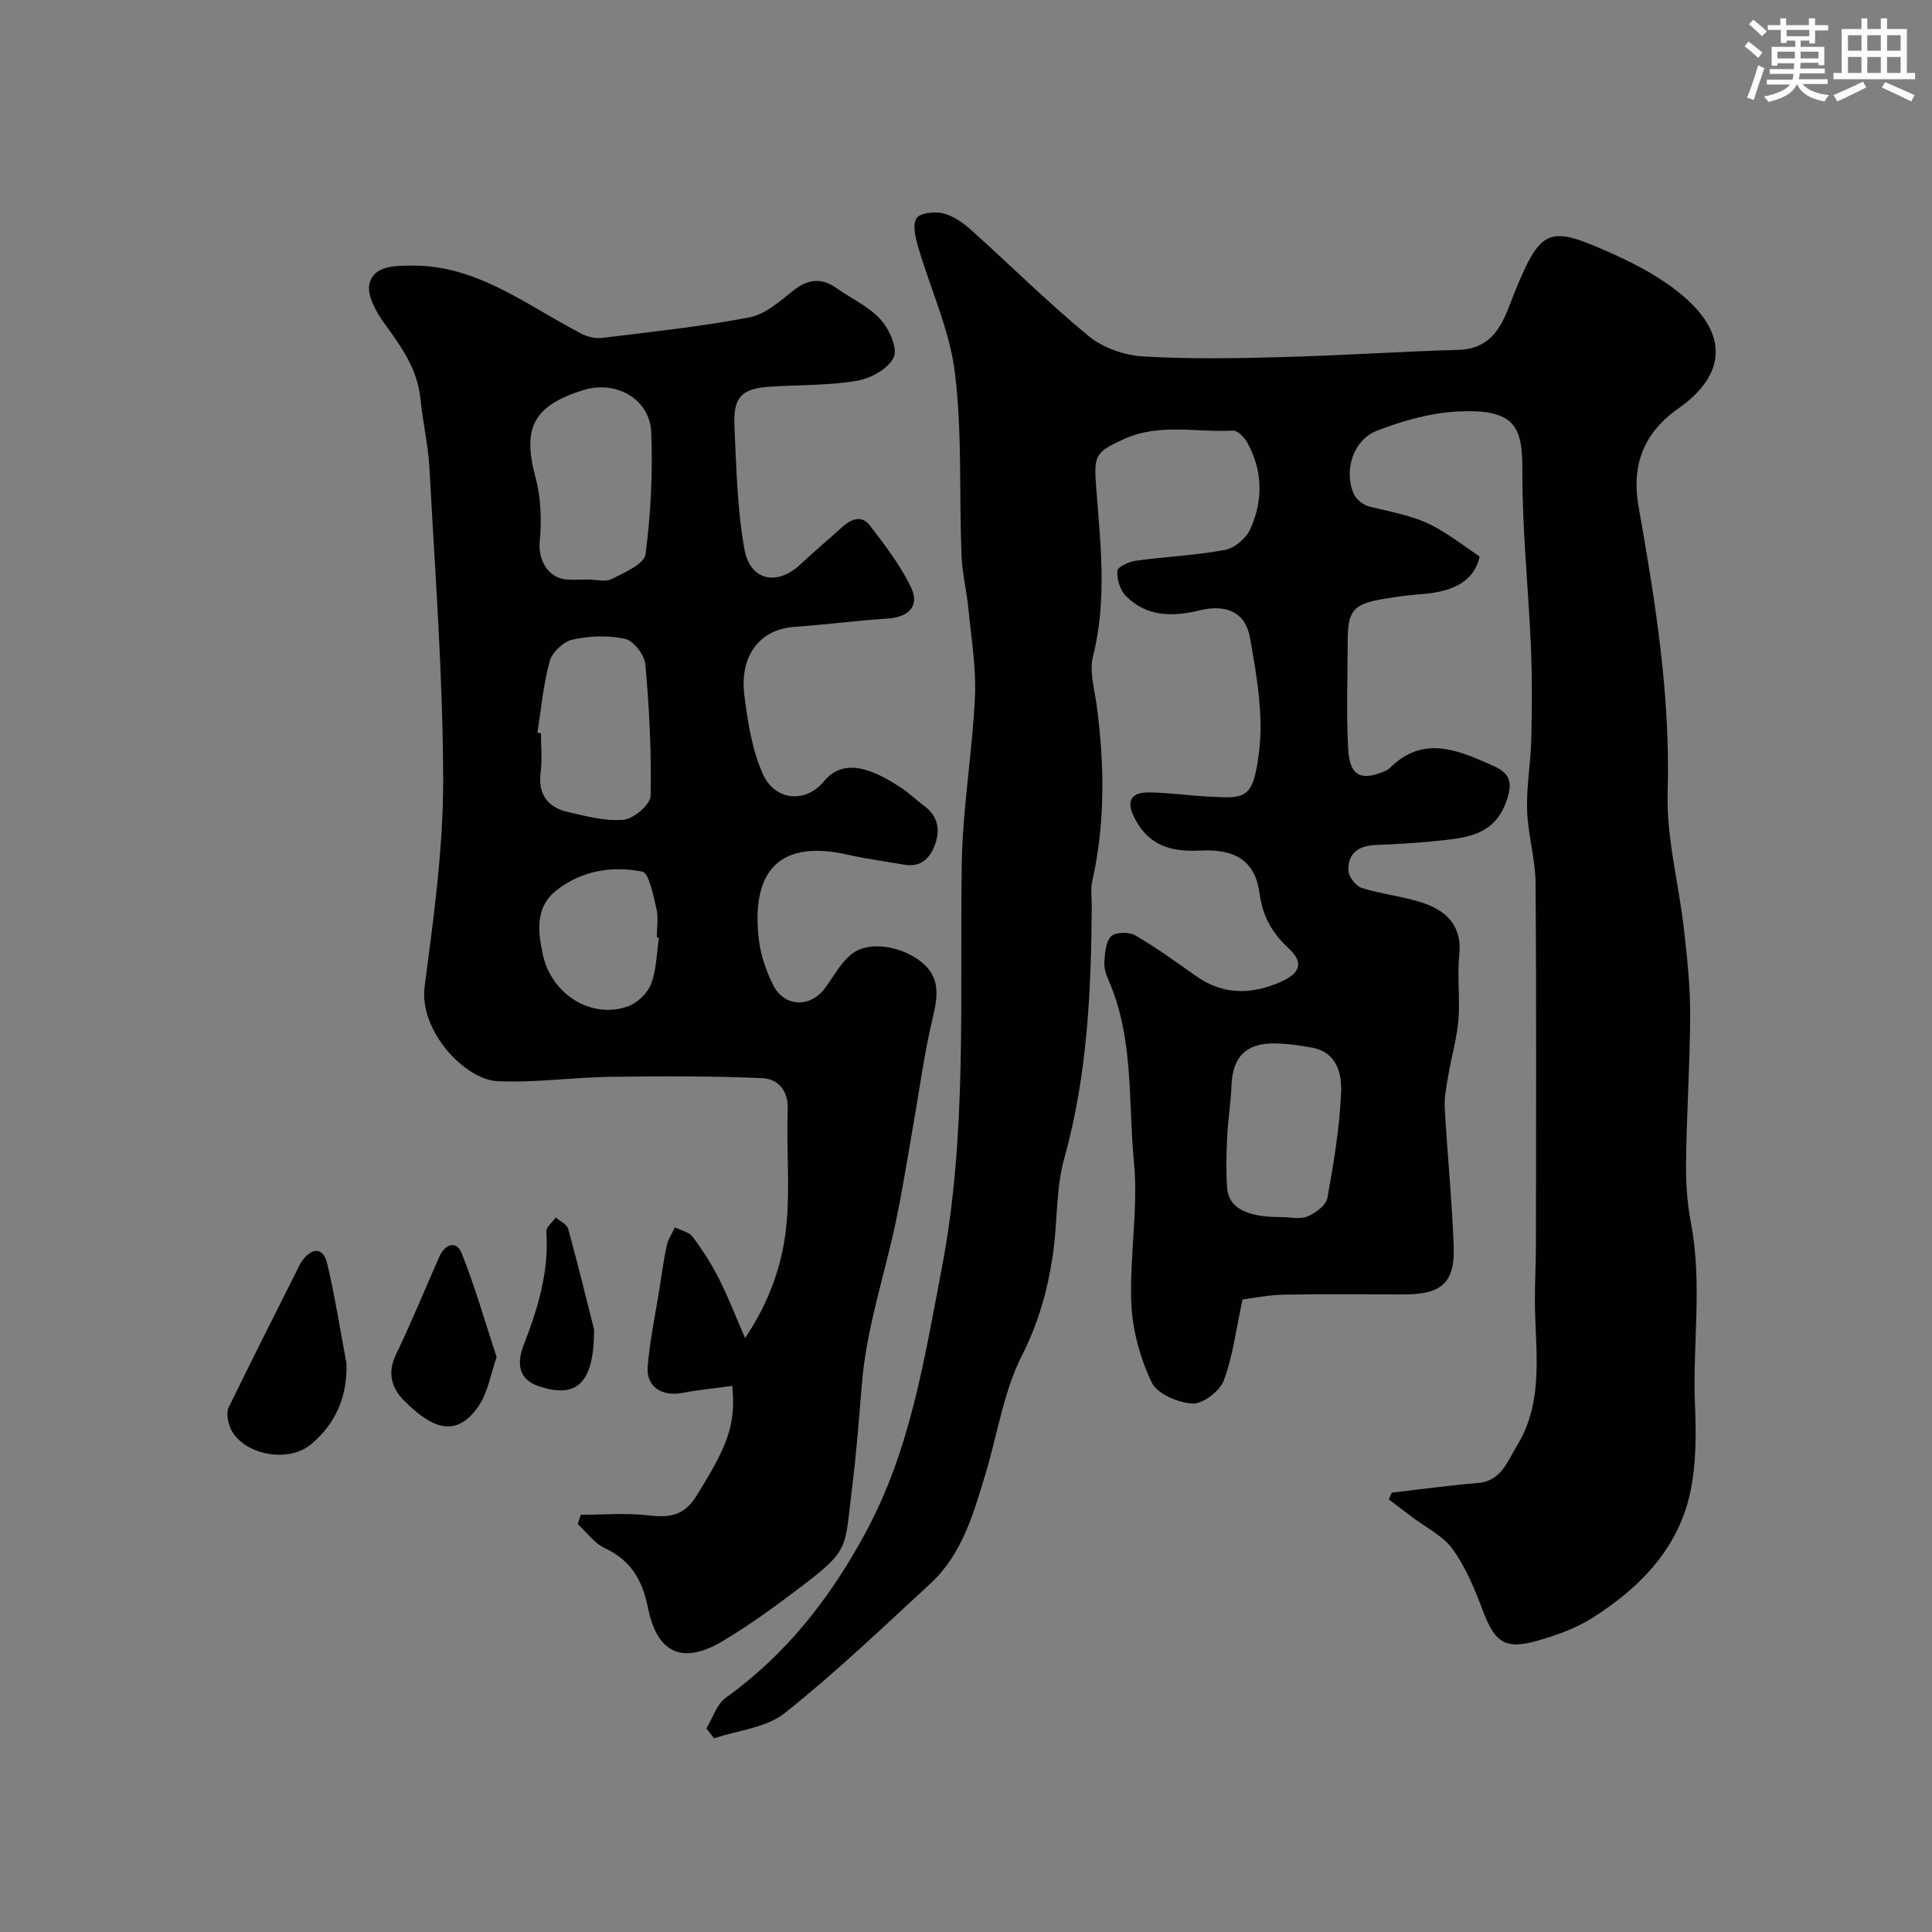 <svg enable-background="new 0 0 400 400" viewBox="0 0 400 400" xmlns="http://www.w3.org/2000/svg"><rect x="0" y="0" width="400" height="400" fill="#808080" stroke="none"/><g fill="#010103"><path d="m146.25 357.85c1.31-2.15 2.13-4.99 4.02-6.35 12.52-9.01 21.56-20.53 28.92-34.15 9.32-17.22 12.17-35.93 15.76-54.57 5.36-27.84 3.71-56.04 4.18-84.14.19-11.46 2.19-22.89 2.72-34.36.28-6.04-.76-12.16-1.35-18.23-.36-3.73-1.3-7.43-1.44-11.17-.48-12.59.17-25.3-1.36-37.74-1.09-8.84-5.07-17.31-7.6-26-.56-1.93-1.2-4.53-.35-5.94.67-1.11 3.73-1.46 5.47-1.04 2.08.5 4.12 1.92 5.77 3.39 8.18 7.33 15.97 15.1 24.44 22.06 2.93 2.41 7.33 3.95 11.17 4.18 9.63.58 19.32.4 28.98.14 12.14-.32 24.27-1.15 36.42-1.5 8.04-.23 9.57-6.97 11.68-12.14 5.51-13.48 7.19-13.59 20.38-7.66 5.16 2.32 10.36 5.15 14.61 8.82 8.88 7.68 9 15.97-1.27 23.18-7.53 5.29-9.55 12.26-8.17 20.14 3.46 19.63 6.64 39.16 6.04 59.27-.28 9.37 2.29 18.81 3.36 28.24.67 5.89 1.31 11.82 1.3 17.73-.03 10.12-.72 20.24-.85 30.36-.06 4.26.2 8.6 1 12.77 2.43 12.6.32 25.25.85 37.87.24 5.77.26 11.71-.85 17.33-2.36 12.02-10.37 20.24-20.31 26.58-3.34 2.13-7.25 3.55-11.09 4.67-7.09 2.07-9.16.59-11.77-6.37-1.63-4.35-3.48-8.79-6.17-12.51-1.99-2.75-5.47-4.42-8.3-6.57-1.63-1.24-3.26-2.46-4.9-3.69.2-.47.41-.94.61-1.41 5.95-.69 11.9-1.51 17.87-2.01 4.84-.41 6.1-4.55 8.01-7.64 5.75-9.3 3.83-19.74 3.75-29.89-.03-3.88.21-7.76.22-11.64.02-25 .12-49.99-.08-74.99-.04-5.04-1.58-10.06-1.75-15.1-.16-4.91.75-9.85.87-14.79.15-6.36.19-12.73-.08-19.08-.52-12.2-1.83-24.39-1.77-36.58.04-9-1.52-12.64-13.12-12.14-5.72.25-11.58 1.9-16.97 3.98-4.94 1.91-6.91 8.26-4.84 13.05.5 1.16 1.99 2.37 3.23 2.66 12.05 2.81 12.07 2.76 22.85 10.37-1.04 4.78-5.01 7.28-12.06 7.77-2.6.18-5.2.55-7.77.98-6.31 1.05-7.47 2.41-7.48 8.61-.01 7.52-.32 15.07.1 22.57.31 5.53 2.69 6.61 7.75 4.42.3-.13.59-.32.82-.54 6.97-6.96 14.17-3.74 21.4-.52 3.43 1.53 4.21 3.26 2.81 7.27-2.3 6.62-7.37 7.52-12.89 8.14-4.74.54-9.52.82-14.29 1.02-3.56.15-5.73 1.8-5.55 5.34.07 1.28 1.57 3.18 2.81 3.56 4.32 1.35 8.95 1.74 13.18 3.28 4.61 1.68 7.56 4.87 6.96 10.55-.47 4.45.19 9.01-.18 13.48-.32 3.85-1.44 7.63-2.09 11.46-.38 2.24-.86 4.54-.74 6.78.53 9.54 1.5 19.06 1.85 28.6.28 7.53-2.49 9.97-10.09 9.98-8.33.01-16.67-.1-25 .05-3.2.06-6.4.72-8.63 1-1.32 6.13-1.98 11.69-3.89 16.79-.83 2.2-4.32 4.87-6.47 4.76-2.99-.15-7.33-2.02-8.46-4.4-2.38-5.01-3.97-10.8-4.2-16.34-.4-9.73 1.47-19.62.54-29.26-1.22-12.61.04-25.68-5.31-37.76-.52-1.17-.92-2.56-.81-3.81.15-1.81.29-4.13 1.42-5.19.94-.88 3.68-.92 4.95-.18 4.36 2.53 8.47 5.5 12.59 8.42 5.69 4.03 11.64 3.87 17.69 1.15 4.06-1.83 4.57-4.03 1.5-6.88-3.37-3.13-5.37-6.53-6.02-11.35-.9-6.64-4.83-9.27-12.32-8.89-6.01.31-10.66-1.03-13.56-6.72-1.75-3.44-.89-5.37 3.07-5.32 4.1.06 8.19.66 12.3.87 7.59.38 9.19.68 10.41-9.34.93-7.65-.5-15.74-1.86-23.46-.97-5.49-4.99-7.09-10.57-5.74-5.53 1.35-10.91 1.3-15.18-3.03-1.19-1.21-1.84-3.46-1.74-5.18.05-.8 2.43-1.9 3.86-2.09 6.15-.85 12.4-1.1 18.49-2.25 1.98-.37 4.35-2.43 5.2-4.33 2.64-5.88 2.58-12-.59-17.79-.61-1.12-2.05-2.63-3.02-2.57-7.51.43-15.13-1.61-22.53 1.74-5.88 2.66-6.29 3.33-5.82 9.6.89 11.79 2.35 23.6-.63 35.42-.79 3.15.33 6.83.78 10.23 1.61 12.19 1.77 24.32-.95 36.4-.36 1.59-.07 3.32-.08 4.99-.12 17.62-.9 35.1-5.69 52.28-1.78 6.39-1.38 13.37-2.37 20.02-1.07 7.21-2.96 14.02-6.39 20.79-3.82 7.54-5.08 16.36-7.57 24.59-2.49 8.24-4.84 16.63-11.46 22.72-9.88 9.1-19.61 18.42-30.11 26.76-3.83 3.04-9.67 3.55-14.6 5.21-.55-.69-1.07-1.37-1.6-2.05zm119.02-105.86c1.83 0 3.87.51 5.43-.14 1.67-.69 3.84-2.3 4.12-3.82 1.32-7.21 2.52-14.5 2.84-21.8.17-3.89-.83-8.38-6.04-9.33-2.55-.47-5.16-.84-7.74-.87-5.93-.06-8.69 2.83-8.91 8.66-.14 3.6-.73 7.19-.9 10.79-.16 3.49-.26 7-.01 10.48.31 4.13 4.07 6.04 11.21 6.03z"/><path d="m120.23 313.62c4.66 0 9.38-.42 13.98.12 4.31.5 7.35.19 9.97-4.01 6.47-10.4 8.2-14.64 7.43-22.8-3.49.48-7 .82-10.45 1.47-4.13.78-7.39-1.31-7.06-5.43.42-5.35 1.56-10.64 2.4-15.95.49-3.06.89-6.14 1.55-9.16.28-1.31 1.1-2.5 1.68-3.74 1.25.63 2.93.95 3.68 1.95 2.04 2.73 3.91 5.65 5.45 8.7 1.91 3.76 3.43 7.73 5.4 12.27 5.12-7.63 7.86-15.53 8.6-23.84.69-7.77-.06-15.66.23-23.48.15-4.07-2.11-6.37-5.28-6.5-10.51-.46-21.05-.42-31.58-.27-7.77.11-15.56 1.27-23.28.89-6.66-.33-16.24-10.37-15.03-19.62 1.85-14.16 3.85-28.45 3.83-42.68-.03-21.47-1.68-42.94-2.82-64.4-.26-4.88-1.4-9.71-1.88-14.58-.61-6.18-4.01-10.83-7.49-15.64-1.7-2.35-3.67-5.89-3.05-8.24.99-3.74 5.24-3.66 8.84-3.69 8.89-.08 16.48 3.58 23.92 7.82 3.69 2.11 7.32 4.31 11.08 6.27 1.24.64 2.86 1.05 4.22.89 10.22-1.26 20.49-2.33 30.6-4.26 3.28-.62 6.3-3.36 9.1-5.57 3.04-2.4 5.8-2.69 8.94-.47 3.06 2.16 6.67 3.79 9.12 6.49 1.79 1.97 3.57 6 2.7 7.84-1.12 2.35-4.76 4.35-7.6 4.83-5.82.99-11.83.85-17.77 1.21-6.09.36-7.9 2.08-7.6 8.26.4 8.51.56 17.13 2.08 25.47 1.19 6.53 6.81 7.57 11.56 3.09 2.88-2.71 5.93-5.24 8.86-7.9 1.8-1.63 3.98-2.21 5.48-.24 3.14 4.1 6.37 8.28 8.58 12.9 1.85 3.85-.51 6.17-4.9 6.45-6.38.41-12.73 1.27-19.11 1.7-7.89.54-11.45 6.59-10.5 14.15.7 5.55 1.59 11.34 3.85 16.37 2.47 5.5 8.81 6.09 12.58 1.52 4.25-5.16 10.26-2.45 15.84 1.16 1.78 1.15 3.32 2.66 5.03 3.94 2.79 2.1 3.3 4.9 2.18 7.94-1.04 2.85-2.95 4.78-6.39 4.17-3.85-.68-7.75-1.17-11.56-2.04-15.71-3.61-20.09 5-18.5 17.76.39 3.15 1.52 6.35 2.94 9.2 2.29 4.58 7.65 4.76 10.69.69 1.85-2.48 3.35-5.45 5.73-7.23 3.52-2.64 9.89-1.48 13.85 1.45 4.39 3.25 3.88 7.2 2.76 11.89-1.78 7.44-2.76 15.06-4.1 22.61-1.16 6.57-2.18 13.16-3.56 19.68-2.35 11.12-6.08 22.1-6.99 33.32-.6 7.33-1.15 14.56-2.07 21.9-1.53 12.32-.42 12.55-10.24 20.04-5.31 4.05-10.74 8.03-16.47 11.45-8.02 4.78-13.54 3.01-15.54-6.91-1.17-5.79-3.55-9.79-8.95-12.32-2.16-1.01-3.73-3.28-5.58-4.97.21-.66.42-1.29.62-1.92zm1.52-193.63c1.66 0 3.6.55 4.92-.12 2.61-1.32 6.7-3.08 6.97-5.08 1.11-8.32 1.52-16.81 1.2-25.2-.27-7.06-7.36-10.98-14.27-8.77-10.28 3.28-12.44 7.87-9.66 18.18 1.13 4.19 1.22 8.85.83 13.21-.33 3.66 1.66 7.43 5.53 7.76 1.48.13 2.99.03 4.48.02zm-10.49 31.72c.25.04.49.07.74.11 0 2.66.28 5.37-.06 7.99-.61 4.65 1.44 7.36 5.72 8.33 3.79.86 7.76 1.95 11.51 1.57 2.08-.21 5.49-3.16 5.53-4.94.2-9.07-.28-18.17-1.08-27.21-.17-1.95-2.41-4.87-4.17-5.28-3.46-.79-7.36-.62-10.87.13-1.87.4-4.24 2.57-4.74 4.4-1.35 4.83-1.78 9.92-2.58 14.9zm25.17 42.42c-.15-.02-.29-.04-.44-.06 0-2 .37-4.08-.09-5.97-.66-2.74-1.52-7.38-2.97-7.66-6.18-1.18-12.44-.24-17.68 3.86-4.57 3.57-3.84 8.72-2.87 13.29 1.79 8.41 10.16 13.42 17.59 10.78 1.96-.7 4.09-2.71 4.82-4.62 1.14-2.98 1.15-6.39 1.64-9.62z"/><path d="m71.73 282.24c.2 6.89-2.16 12.41-7.27 16.74-5.21 4.41-15.49 1.82-17.09-4.27-.28-1.06-.47-2.44-.02-3.34 4.62-9.47 9.38-18.87 14.1-28.29.37-.73.68-1.51 1.17-2.14 2.16-2.79 4.35-2.64 5.14.74 1.6 6.79 2.68 13.7 3.97 20.56z"/><path d="m102.82 280.98c-1.23 3.45-1.79 7.37-3.82 10.26-4.79 6.85-9.93 4.17-15.41-1.33-2.45-2.46-3.44-5.63-1.66-9.35 3.21-6.7 6.03-13.58 9.03-20.37 1.18-2.68 3.53-3.42 4.63-.69 2.75 6.84 4.76 13.97 7.23 21.48z"/><path d="m123 275.29c-.01 11.42-3.81 14.12-11.14 11.82-5.19-1.63-4.61-5.61-3.39-8.76 2.93-7.58 5.22-15.11 4.64-23.35-.07-.93 1.27-1.95 1.95-2.93.89.78 2.32 1.4 2.58 2.35 2.18 7.99 4.14 16.03 5.36 20.87z"/></g><path d="m361.2 9.6.8-1c.9.7 1.9 1.4 2.9 2.3l-.9 1.1c-1-1-2-1.8-2.8-2.4zm.5 10.6c.9-2.1 1.6-4.3 2.3-6.7.4.2.8.4 1.3.6-.7 2.1-1.5 4.3-2.2 6.6zm.4-15.2.9-.9c1 .8 2 1.6 2.8 2.4l-1 1c-.9-.9-1.8-1.7-2.7-2.5zm12.5-1.2h1.2v1.4h2.7v1.1h-2.7v2.7h-1.2v-.6h-1.8v1.3h4.9v3.8h-1.2v-.5h-3.7c0 .4-.1.9-.1 1.2h5.1v1h-5.2c0 .5-.1.9-.2 1.2h6v1h-5.2c1.1 1.3 2.9 2 5.5 2.3-.4.4-.7.8-.9 1.3-2.9-.5-4.8-1.6-5.7-3.5h-.1c-.8 1.7-2.7 2.9-5.9 3.6-.2-.4-.6-.8-.9-1.1 2.8-.6 4.6-1.4 5.4-2.5h-4.8v-1h5.3c.1-.3.2-.7.2-1.2h-4.9v-1h5c0-.4 0-.8.1-1.2h-3.5v.5h-1.2v-3.9h4.9v-1.3h-1.8v.5h-1.2v-2.7h-2.7v-1h2.6v-1.4h1.2v1.4h4.7v-1.4zm-6.6 8.3h3.6c0-.4 0-.9 0-1.4h-3.6zm1.9-4.6h4.7v-1.3h-4.7zm6.6 3.2h-3.7v1.4h3.7z" fill="#fafbfc"/><path d="m385.3 3.8h1.3v2.2h2.8v-2.2h1.3v2.2h4.1v9.1h1.7v1.3h-16.9v-1.3h1.7v-9.1h4.1v-2.2zm.4 13.1.7 1.2c-1.8.9-3.8 1.9-6 2.9-.2-.4-.5-.8-.8-1.3 2.3-1 4.3-1.9 6.1-2.8zm-3.1-6.4h2.8v-3.2h-2.8zm0 4.6h2.8v-3.3h-2.8zm4-4.6h2.8v-3.2h-2.8zm0 4.6h2.8v-3.3h-2.8zm3.7 1.9c2.1.9 4.1 1.8 6.1 2.7l-.7 1.3c-2.2-1.1-4.2-2-6.1-2.9zm3.2-9.7h-2.8v3.2h2.8zm-2.8 7.8h2.8v-3.3h-2.8z" fill="#fafbfc"/></svg>